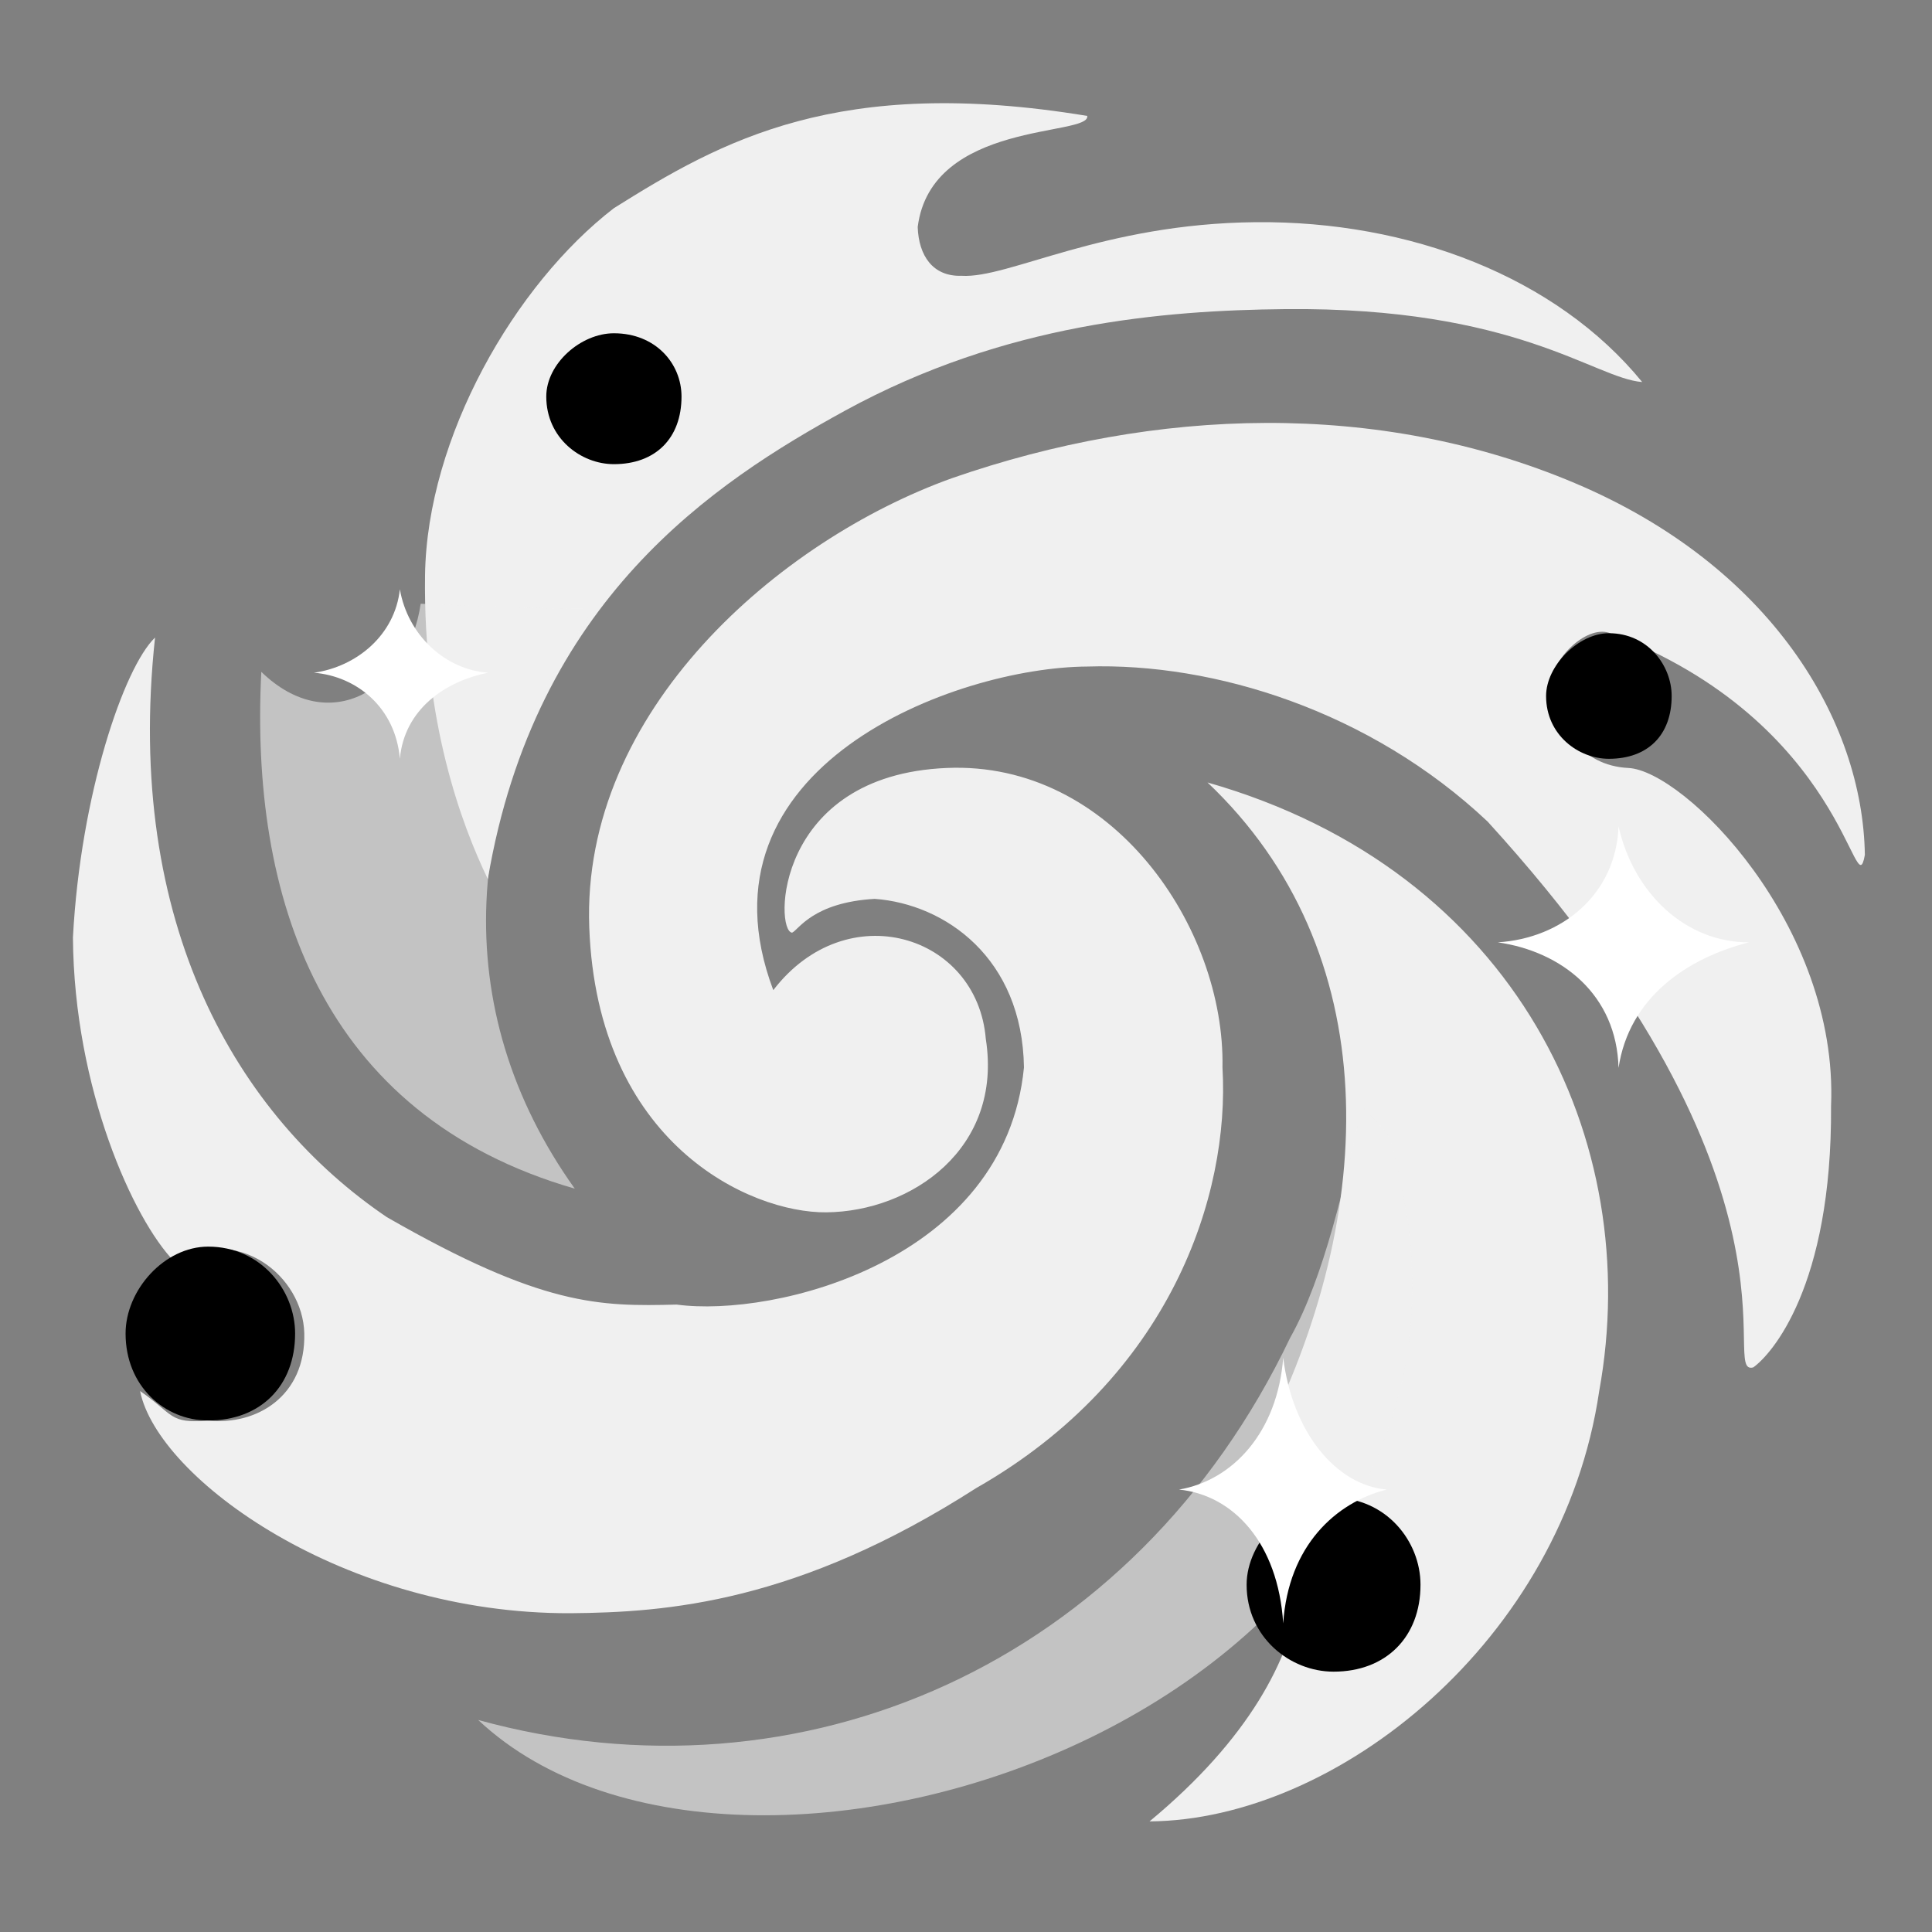 <svg 
 xmlns="http://www.w3.org/2000/svg"
 xmlns:xlink="http://www.w3.org/1999/xlink"
 width="400px" height="400px">
<rect width="100%" height="100%" fill="#808080" stroke="none"/>
<g>
<path id="galaxy" fill-rule="evenodd"  fill="#f0f0f0" transform="translate(15, 21)"
 d="M145.1,184.000 C160.333,164.167 187.333,172.500 189.1,194.1 C192.667,216.833 173.667,229.833 156.1,230.000 C140.333,230.167 108.667,215.833 107.000,171.000 C105.333,126.167 146.333,90.833 182.1,78.000 C224.333,63.333 270.333,61.833 311.000,79.000 C351.667,96.167 370.667,128.167 371.1,156.000 C369.000,167.500 367.333,128.500 318.1,110.000 C313.333,108.500 306.1,115.500 306.1,121.1 C307.333,129.500 312.333,137.500 322.1,138.000 C333.667,138.500 365.667,170.500 364.1,208.000 C364.333,245.500 351.667,259.500 348.000,262.1 C340.667,264.167 362.333,225.167 293.000,149.1 C268.667,126.167 236.333,116.167 210.1,117.000 C182.833,117.167 127.667,137.667 145.1,184.000 ZM197.000,200.000 C196.667,177.333 180.667,166.167 166.1,165.1 C153.333,165.833 150.333,171.500 149.000,172.1 C145.333,171.833 145.333,139.500 181.000,138.000 C215.333,136.500 238.667,171.167 238.1,200.000 C239.667,226.500 227.333,264.167 187.1,287.1 C150.1,310.833 123.000,312.833 103.1,313.000 C56.333,313.167 17.667,285.167 14.000,267.000 C21.000,271.833 20.000,273.833 28.1,273.1 C38.000,274.167 48.333,268.167 48.000,255.000 C47.667,243.167 34.333,232.500 21.000,240.1 C12.667,231.500 0.333,204.500 0.1,173.1 C1.667,143.500 10.667,117.167 17.1,111.000 C10.667,170.500 34.333,210.167 65.1,231.000 C97.333,249.500 109.1,249.500 125.1,249.1 C145.333,251.833 193.1,240.1 197.000,200.000 ZM86.000,161.000 C80.600,149.800 72.600,128.500 73.000,98.1 C73.400,69.500 91.600,37.900 112.1,22.1 C134.400,8.100 158.600,-5.500 210.1,3.000 C210.800,7.300 177.800,3.900 175.000,26.000 C175.200,31.900 178.1,36.300 184.1,36.1 C193.800,36.700 213.200,25.300 245.000,25.000 C276.800,24.700 307.200,36.300 325.000,58.1 C315.000,57.300 299.000,42.500 251.000,43.000 C225.996,43.260 193.1,45.900 160.000,64.000 C132.800,78.900 95.800,103.200 86.000,161.000 ZM235.000,141.000 C271.750,175.825 270.750,229.675 246.000,278.000 C257.250,289.825 264.250,321.925 223.000,356.1 C261.750,355.825 308.500,318.675 316.1,267.000 C325.500,215.325 299.000,159.250 235.000,141.000 Z"/>

<path id="galaxy_back" fill-rule="evenodd"  opacity="0.6" fill="#f0f0f0" transform="translate(54, 125)"
 d="M65.000,121.1 C12.1,105.825 -2.250,60.425 0.1,14.1 C14.250,27.825 30.500,17.675 33.1,-0.000 C43.250,0.325 58.750,1.175 69.000,1.000 C41.500,39.825 38.412,83.850 65.000,121.1 ZM45.000,231.1 C111.940,249.535 180.845,219.521 213.1,152.000 C220.221,139.331 224.485,119.760 228.000,104.1 C232.500,109.325 234.000,108.425 235.1,116.1 C263.531,227.038 100.719,283.462 45.000,231.1 Z"/>

<animateTransform
    attributeName="transform"
    attributeType="xml"
    type="rotate"
    from="360 200 200"
    to="0 200 200"
    dur="25s"
    additive="sum"
    repeatCount="indefinite"/>

</g>

<path id="black_holes" fill-rule="evenodd"  fill="#000000" transform="translate(26, 69)"
 d="M307.1,88.1 C300.820,88.1 294.1,83.180 294.1,75.1 C294.1,68.820 300.820,62.1 307.1,62.1 C315.180,62.1 320.1,68.820 320.1,75.1 C320.1,83.180 315.180,88.1 307.1,88.1 ZM250.1,277.1 C241.059,277.1 232.1,269.941 232.1,259.1 C232.1,250.059 241.059,241.1 250.1,241.1 C260.941,241.1 268.1,250.059 268.1,259.1 C268.1,269.941 260.941,277.1 250.1,277.1 ZM101.1,27.1 C94.268,27.1 87.1,21.732 87.1,13.1 C87.1,6.268 94.268,-0.000 101.1,-0.000 C109.732,-0.000 115.1,6.268 115.1,13.1 C115.1,21.732 109.732,27.1 101.1,27.1 ZM17.1,225.1 C8.059,225.1 -0.000,217.941 -0.000,207.1 C-0.000,198.059 8.059,189.1 17.1,189.1 C27.941,189.1 35.1,198.059 35.1,207.1 C35.1,217.941 27.941,225.1 17.1,225.1 Z"/>

 <path id="stars" fill-rule="evenodd"  fill="#ffffff" transform="translate(65, 122)"
 d="M270.1,99.1 C269.714,83.986 258.429,75.014 245.1,73.1 C258.429,72.271 269.571,63.157 270.1,49.1 C273.286,63.129 284.143,73.157 297.1,73.1 C284.143,76.414 272.286,84.586 270.1,99.1 ZM17.788,35.1 C16.874,24.470 8.843,18.010 -0.000,17.280 C8.843,16.035 16.772,9.473 17.788,-0.000 C19.415,9.453 27.140,16.673 36.1,17.280 C27.140,19.018 18.703,24.902 17.788,35.1 ZM200.673,214.1 C199.610,197.384 190.277,187.516 179.1,186.400 C190.277,184.499 199.492,174.473 200.673,159.1 C202.563,174.441 211.541,185.473 222.1,186.400 C211.541,189.056 201.736,198.044 200.673,214.1 Z"/>

</svg>